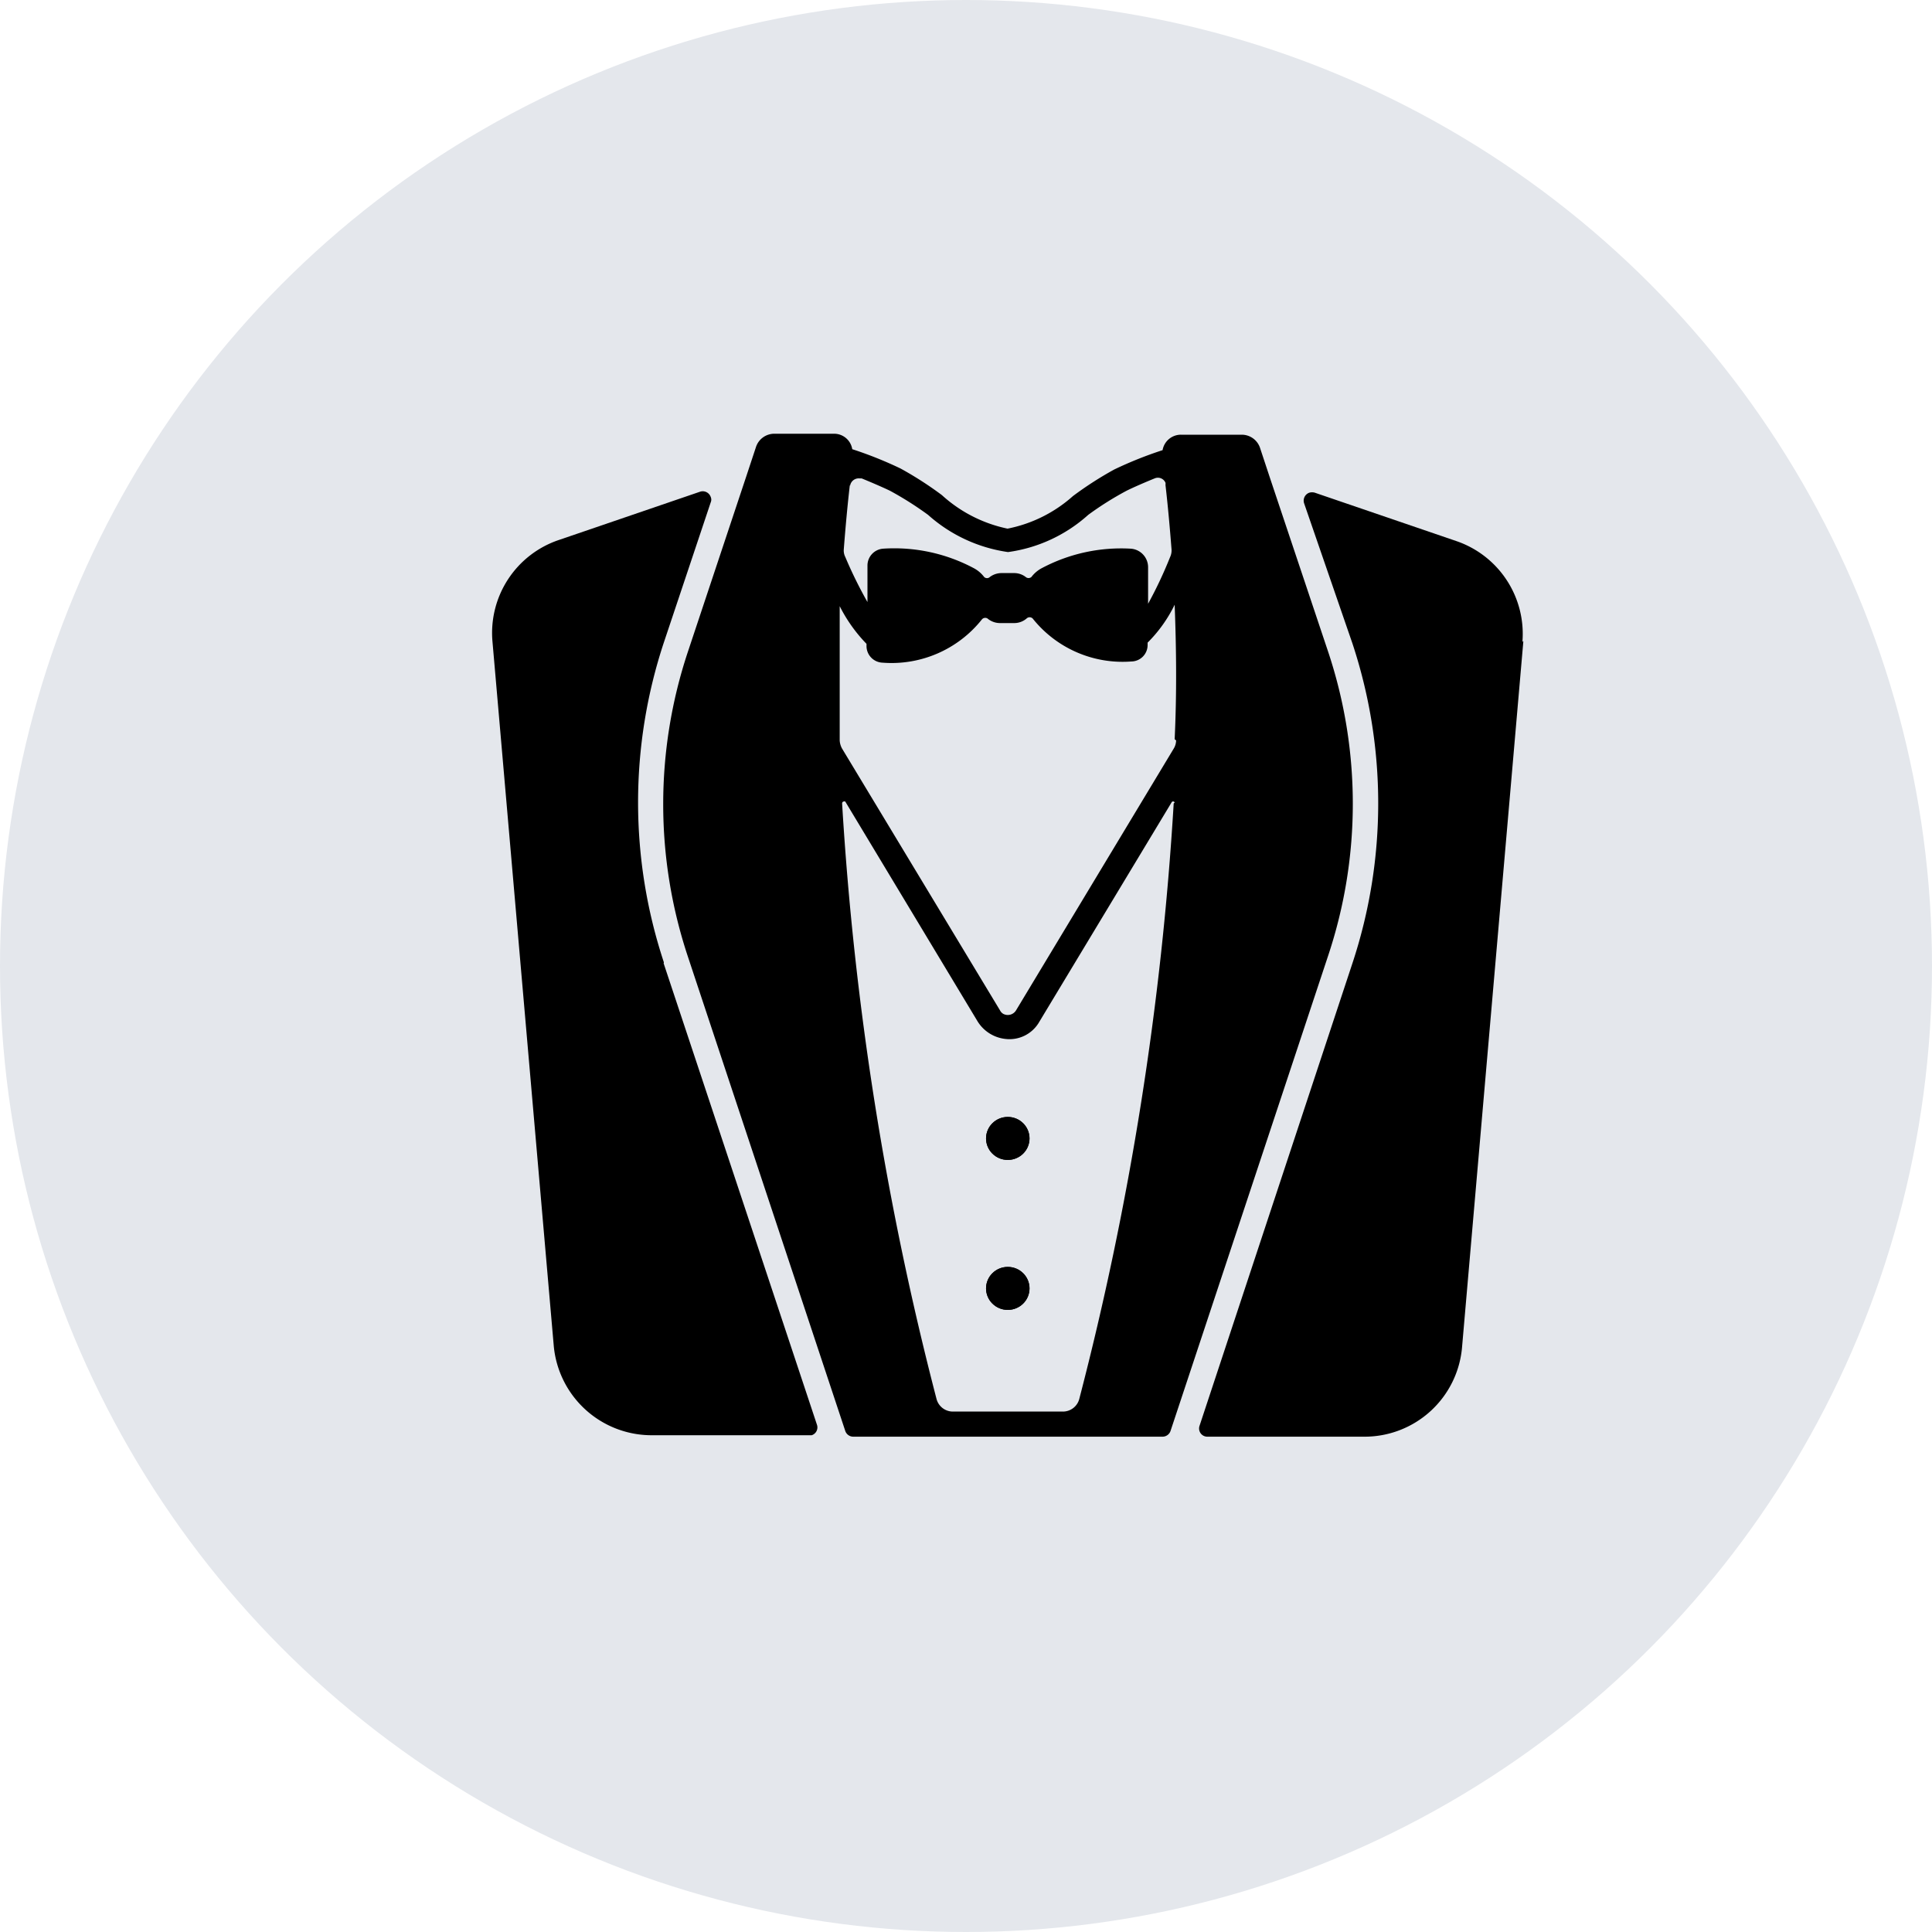 <svg xmlns="http://www.w3.org/2000/svg" viewBox="0 0 80 80"><defs><style>.cls-1{fill:#e4e7ec;}</style></defs><title>pressing</title><g id="Calque_2" data-name="Calque 2"><g id="Calque_1-2" data-name="Calque 1"><circle class="cls-1" cx="40" cy="40" r="40"/><ellipse cx="41.73" cy="47.14" rx="0.9" ry="0.89"/><ellipse cx="41.73" cy="53.35" rx="0.9" ry="0.89"/><path d="M27.48,39.89,33.83,59a.34.34,0,0,1-.22.43l-.11,0H27a4.07,4.07,0,0,1-4.07-3.7L20.39,26.54a4.06,4.06,0,0,1,2.75-4.18l5.85-2a.35.35,0,0,1,.44.22.28.28,0,0,1,0,.22l-1.94,5.8a21.07,21.07,0,0,0,0,13.25Z"/><path d="M63.08,26.54,60.54,55.79a4.05,4.05,0,0,1-4.06,3.7H50a.34.34,0,0,1-.33-.45L56,39.89a21.07,21.07,0,0,0,0-13.25L54,20.84a.35.35,0,0,1,.22-.44.41.41,0,0,1,.22,0l5.85,2a4.06,4.06,0,0,1,2.75,4.18Z"/><ellipse cx="41.73" cy="47.14" rx="0.9" ry="0.89"/><ellipse cx="41.73" cy="53.35" rx="0.9" ry="0.89"/><path d="M55,27l-2.41-7.2-.42-1.27a.8.8,0,0,0-.75-.53H48.9a.77.77,0,0,0-.76.64,16.21,16.21,0,0,0-2,.8,14.63,14.63,0,0,0-1.71,1.1,5.73,5.73,0,0,1-2.71,1.35A5.79,5.79,0,0,1,39,20.5a14.63,14.63,0,0,0-1.71-1.1,16.21,16.21,0,0,0-2-.8.76.76,0,0,0-.76-.64H32.06a.8.8,0,0,0-.75.53l-.42,1.27L28.48,27a20,20,0,0,0,0,12.6L35,59.25a.35.35,0,0,0,.33.24H48.14a.35.35,0,0,0,.33-.24L55,39.56A19.9,19.9,0,0,0,55,27Zm-19.8-6.88a.36.36,0,0,1,.39-.31l.09,0c.37.15.88.37,1.17.51a13.81,13.81,0,0,1,1.58,1,6.3,6.3,0,0,0,3.31,1.54,6.22,6.22,0,0,0,3.32-1.54,13.11,13.11,0,0,1,1.59-1c.28-.14.79-.36,1.16-.51a.34.34,0,0,1,.45.18.32.32,0,0,1,0,.09c.1.87.18,1.76.25,2.66a.65.65,0,0,1-.06.33A17.41,17.41,0,0,1,47.54,25V23.49a.77.77,0,0,0-.71-.77,7,7,0,0,0-3.68.8,1.3,1.3,0,0,0-.44.37.18.18,0,0,1-.24,0h0a.78.78,0,0,0-.47-.16h-.54a.81.81,0,0,0-.47.16.17.17,0,0,1-.24,0h0a1.3,1.3,0,0,0-.44-.37,7,7,0,0,0-3.75-.8.7.7,0,0,0-.64.69v1.52h0A17.94,17.94,0,0,1,35,23.06a.59.59,0,0,1-.06-.32c.07-.91.15-1.79.25-2.66ZM48.6,33.27a128.5,128.5,0,0,1-3.91,24.66.7.7,0,0,1-.68.52H39.46a.7.7,0,0,1-.68-.52,128.62,128.62,0,0,1-3.91-24.66s0-.07.06-.08a.1.1,0,0,1,.07,0l5.46,9.07a1.55,1.55,0,0,0,1.17.76A1.42,1.42,0,0,0,43,42.37l5.51-9.14a.07.07,0,0,1,.13,0Zm.1-2.61a.67.67,0,0,1-.1.34L42.07,41.84a.4.4,0,0,1-.53.14.35.35,0,0,1-.13-.14L34.87,31a.79.79,0,0,1-.1-.34c0-1.9,0-3.75,0-5.56a6.33,6.33,0,0,0,1.11,1.56h0v.09a.69.69,0,0,0,.67.69,4.78,4.78,0,0,0,4.1-1.78.18.18,0,0,1,.24-.05l0,0a.8.8,0,0,0,.51.19H42a.78.78,0,0,0,.51-.19.18.18,0,0,1,.25,0l0,0a4.76,4.76,0,0,0,4.09,1.78.68.68,0,0,0,.67-.69v-.09h0a5.77,5.77,0,0,0,1.12-1.57c.07,1.81.09,3.67,0,5.57Z"/></g></g></svg>